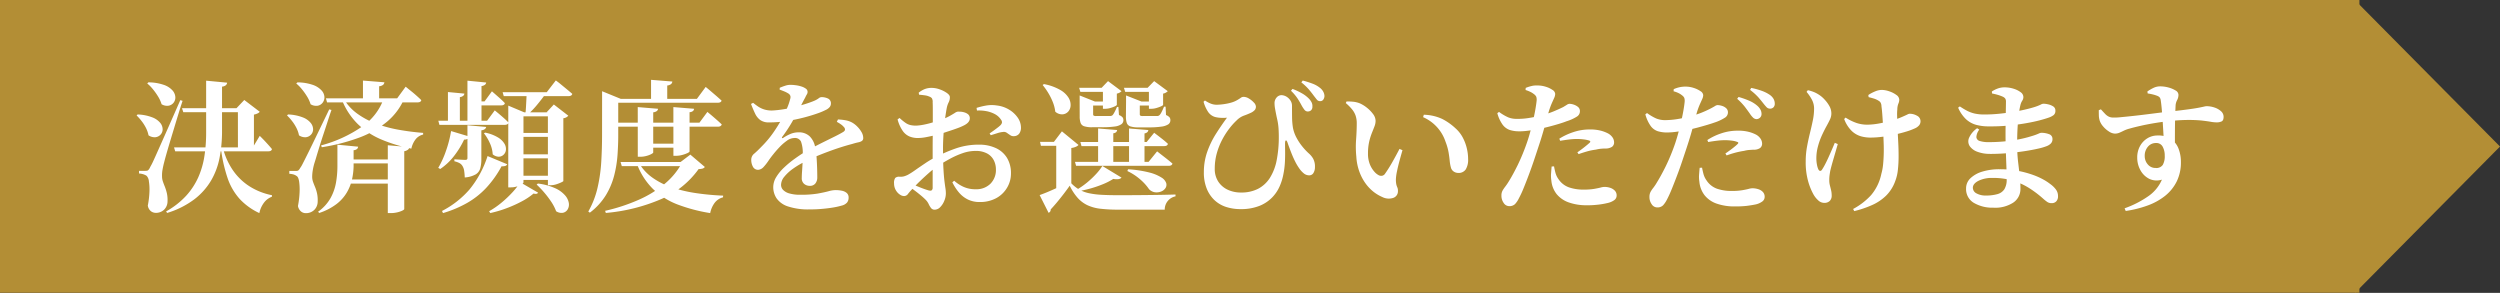 <svg xmlns="http://www.w3.org/2000/svg" width="281.85" height="33.02" viewBox="0 0 281.85 33.02">
  <rect x="0" y="0" width="281.85" height="33.02" fill="#333333" stroke="none"/>
  <g id="グループ_161063" data-name="グループ 161063" transform="translate(-343 -1948)">
    <g id="グループ_161062" data-name="グループ 161062">
      <path id="パス_137122" data-name="パス 137122" d="M16.5,0,33,16.35H0Z" transform="translate(624.85 1948.02) rotate(90)" fill="#b38e35"/>
      <rect id="長方形_18874" data-name="長方形 18874" width="266" height="33" transform="translate(343 1948)" fill="#b38e35"/>
    </g>
    <path id="パス_137121" data-name="パス 137121" d="M1.728-13.3a5.413,5.413,0,0,1,1.752.288,2.3,2.3,0,0,1,.968.624,1.246,1.246,0,0,1,.32.736.952.952,0,0,1-.192.64.913.913,0,0,1-.568.344,1.158,1.158,0,0,1-.792-.168,3.646,3.646,0,0,0-.392-.864,7.42,7.42,0,0,0-.584-.824,4.34,4.34,0,0,0-.64-.648ZM.512-9.68a5.058,5.058,0,0,1,1.68.336,2.128,2.128,0,0,1,.888.632A1.157,1.157,0,0,1,3.336-8a.877.877,0,0,1-.24.6.915.915,0,0,1-.584.288,1.214,1.214,0,0,1-.768-.216,3.218,3.218,0,0,0-.288-.832,4.626,4.626,0,0,0-.5-.784A5.579,5.579,0,0,0,.4-9.568Zm.9,6.352a.607.607,0,0,0,.256-.04.81.81,0,0,0,.224-.3q.08-.16.16-.3t.2-.4q.12-.256.328-.72t.56-1.256l.888-2q.536-1.208,1.3-2.952l.256.08q-.208.624-.456,1.432t-.5,1.648q-.256.84-.488,1.616t-.4,1.368q-.168.592-.232.864-.112.416-.184.832a3.379,3.379,0,0,0-.056.736,1.776,1.776,0,0,0,.1.608q.1.288.224.592a5.41,5.41,0,0,1,.216.7,3.456,3.456,0,0,1,.08.92,1.325,1.325,0,0,1-.384.952,1.314,1.314,0,0,1-.96.36.894.894,0,0,1-.528-.184A1,1,0,0,1,1.664.592,10,10,0,0,0,1.848-.952a5.8,5.8,0,0,0-.064-1.2.99.99,0,0,0-.264-.616,1.573,1.573,0,0,0-.384-.176,2,2,0,0,0-.464-.08v-.3h.736ZM5.52-10.384h7.408v.448H5.664Zm-.9,4.416H13.5l.784-1.3.248.248q.248.248.568.6t.56.64q-.048.256-.416.256H4.752Zm7.2-4.416h-.16l.88-.928,1.744,1.328a.612.612,0,0,1-.24.184,1.656,1.656,0,0,1-.416.136v3.952H11.824ZM10.112-5.968A7.982,7.982,0,0,0,11.24-3.416a6.543,6.543,0,0,0,1.88,1.832A7.35,7.35,0,0,0,15.664-.576L15.648-.4a1.945,1.945,0,0,0-.872.648A2.889,2.889,0,0,0,14.24,1.44,7.1,7.1,0,0,1,12.024-.152a6.776,6.776,0,0,1-1.368-2.36A16.768,16.768,0,0,1,9.9-5.9ZM8.24-13.488l2.368.224a.45.45,0,0,1-.136.28.8.8,0,0,1-.44.168v5.2a15.735,15.735,0,0,1-.28,2.832,8.12,8.12,0,0,1-.944,2.536,7.454,7.454,0,0,1-1.88,2.12A9.837,9.837,0,0,1,3.84,1.424l-.112-.176A9,9,0,0,0,5.984-.512a7.859,7.859,0,0,0,1.376-2.1A9.438,9.438,0,0,0,8.048-5,17.3,17.3,0,0,0,8.24-7.616Zm10.288.192a5.387,5.387,0,0,1,1.76.288,2.377,2.377,0,0,1,.968.624,1.184,1.184,0,0,1,.32.736.986.986,0,0,1-.2.64.909.909,0,0,1-.56.344,1.2,1.2,0,0,1-.8-.168,3.646,3.646,0,0,0-.392-.864,7.42,7.42,0,0,0-.584-.824,4.34,4.34,0,0,0-.64-.648ZM17.472-9.68a5.058,5.058,0,0,1,1.68.336,2.128,2.128,0,0,1,.888.632A1.157,1.157,0,0,1,20.3-8a.877.877,0,0,1-.24.6.915.915,0,0,1-.584.288,1.214,1.214,0,0,1-.768-.216,3.218,3.218,0,0,0-.288-.832,4.626,4.626,0,0,0-.5-.784,5.579,5.579,0,0,0-.56-.624Zm.88,6.368a.607.607,0,0,0,.256-.04.8.8,0,0,0,.224-.28,2.785,2.785,0,0,0,.216-.344q.088-.168.256-.5t.5-1q.328-.664.88-1.808l1.432-2.968.256.064q-.192.544-.416,1.24t-.472,1.44q-.248.744-.456,1.416t-.36,1.184q-.152.512-.232.752a6.419,6.419,0,0,0-.176.784,4.523,4.523,0,0,0-.064.7,1.709,1.709,0,0,0,.1.6q.1.28.232.592a4.393,4.393,0,0,1,.216.7,3.633,3.633,0,0,1,.072.9,1.329,1.329,0,0,1-.392.968,1.342,1.342,0,0,1-.968.36.838.838,0,0,1-.52-.192A1.042,1.042,0,0,1,18.592.64a10.366,10.366,0,0,0,.184-1.568,6.337,6.337,0,0,0-.056-1.208q-.08-.488-.272-.6a1.174,1.174,0,0,0-.376-.184,2.209,2.209,0,0,0-.456-.072v-.32h.736ZM21.744-11.5h8.032l.96-1.312.184.152q.184.152.464.376t.576.488q.3.264.536.5-.048.256-.432.256H21.872Zm4.176-2,2.416.192a.45.45,0,0,1-.136.28.821.821,0,0,1-.456.168v1.68H25.92ZM24.1-4.608H29.12v.448H24.1Zm-.208,2.256h5.264v.464H23.888Zm-.144-9.1A5.545,5.545,0,0,0,25.24-9.8a8.851,8.851,0,0,0,2.112,1.136,14.316,14.316,0,0,0,2.552.7,27.479,27.479,0,0,0,2.8.36v.192a1.512,1.512,0,0,0-.856.544,2.6,2.6,0,0,0-.472,1.04,17.291,17.291,0,0,1-3.408-1.04A8.661,8.661,0,0,1,25.336-8.6a7.928,7.928,0,0,1-1.784-2.712ZM28.72-6.208,31.152-6a.435.435,0,0,1-.144.28.91.91,0,0,1-.432.184V.976q0,.08-.232.192a2.793,2.793,0,0,1-.576.192,3.133,3.133,0,0,1-.712.08H28.72Zm-5.68-.064,2.336.224a.4.4,0,0,1-.128.264.683.683,0,0,1-.384.136v1.856a7.452,7.452,0,0,1-.184,1.456A5.119,5.119,0,0,1,24.1-.88a4.6,4.6,0,0,1-1.16,1.3,6.678,6.678,0,0,1-1.952,1.008l-.128-.144A4.714,4.714,0,0,0,22.272-.264a5.634,5.634,0,0,0,.616-1.776,10.85,10.85,0,0,0,.152-1.768ZM28.272-11.5h2.32a7.035,7.035,0,0,1-2,2.672A10.827,10.827,0,0,1,25.416-7.04,21.766,21.766,0,0,1,21.28-5.984l-.08-.208A14.757,14.757,0,0,0,25.8-8.3,6.436,6.436,0,0,0,28.272-11.5Zm6.144,2.528h5.5l.864-1.168.272.224q.272.224.64.544t.64.608q-.064.256-.432.256h-7.36ZM39.7-7.632a4.492,4.492,0,0,1,1.456.552,2.079,2.079,0,0,1,.728.72,1.141,1.141,0,0,1,.152.7.863.863,0,0,1-.28.536.789.789,0,0,1-.544.208,1.108,1.108,0,0,1-.664-.272,3.483,3.483,0,0,0-.328-1.272,4.977,4.977,0,0,0-.664-1.1ZM35.5-12.208l1.856.176a.389.389,0,0,1-.128.248.765.765,0,0,1-.384.152v2.864H35.5Zm.352,4.4,2.08.624a.463.463,0,0,1-.192.24.75.75,0,0,1-.416.1,9.816,9.816,0,0,1-1.192,1.92,6.659,6.659,0,0,1-1.5,1.392l-.224-.128a10.3,10.3,0,0,0,.856-1.872A13.152,13.152,0,0,0,35.856-7.808Zm4.112,2.816,2.224.928a.374.374,0,0,1-.208.184,1.091,1.091,0,0,1-.432.04,11.778,11.778,0,0,1-1.728,2.432A9.194,9.194,0,0,1,37.656.3,12.906,12.906,0,0,1,34.944,1.44l-.112-.24a10.376,10.376,0,0,0,3.1-2.424A11.5,11.5,0,0,0,39.968-4.992Zm-1.616-6.16h1.28l.832-1.136.248.216q.248.216.6.528t.608.584a.245.245,0,0,1-.128.192.54.54,0,0,1-.272.064H38.352ZM37.7-13.488l2.112.208a.376.376,0,0,1-.136.248.821.821,0,0,1-.392.152v4.128H37.7Zm3.968,1.3H46.64l1.024-1.328.192.144q.192.144.48.384l.608.5q.32.264.576.488-.064.256-.448.256h-7.28ZM43.184-7.6H47.6v.448H43.184Zm0,2.416H47.6v.448H43.184Zm0,2.416H47.6V-2.3H43.184Zm1.2-9.424H46.64q-.432.624-1.016,1.336a9.6,9.6,0,0,1-1.08,1.144h-.32q.048-.32.072-.752t.048-.9Q44.368-11.84,44.384-12.192Zm1.264,10.3a6.806,6.806,0,0,1,1.96.536,3.211,3.211,0,0,1,1.1.8A1.744,1.744,0,0,1,49.128.3a1.075,1.075,0,0,1-.128.72.809.809,0,0,1-.528.384,1.056,1.056,0,0,1-.776-.176A5.129,5.129,0,0,0,47.144.16,11.036,11.036,0,0,0,45.5-1.776Zm1.12-8.032h-.144l.816-.88,1.632,1.264a.843.843,0,0,1-.2.168.893.893,0,0,1-.36.12v7.072q0,.048-.24.16A4.575,4.575,0,0,1,47.7-1.8a2.165,2.165,0,0,1-.64.1h-.288Zm-4.464,0v-.752L44.1-9.92h3.536v.448H44.016v7.44q0,.1-.208.232a2.2,2.2,0,0,1-.536.24,2.289,2.289,0,0,1-.7.1H42.3Zm1.344,7.888L45.664-.864q-.112.208-.512.1A7.244,7.244,0,0,1,43.824.12,13.937,13.937,0,0,1,42.088.9a12.911,12.911,0,0,1-1.816.536l-.128-.208A9.257,9.257,0,0,0,41.512.288,12.389,12.389,0,0,0,42.752-.88,7.729,7.729,0,0,0,43.648-2.032ZM37.7-8.464l2.112.192q-.064.32-.544.384v3.232a3.926,3.926,0,0,1-.12,1.04,1.178,1.178,0,0,1-.512.688,2.95,2.95,0,0,1-1.24.352,6.767,6.767,0,0,0-.064-.736,1.4,1.4,0,0,0-.176-.528.879.879,0,0,0-.32-.336,2.153,2.153,0,0,0-.608-.224v-.224l.264.016.552.032q.288.016.4.016a.313.313,0,0,0,.2-.048.224.224,0,0,0,.056-.176ZM56.976-4.32a5.284,5.284,0,0,0,1.552,1.744,8.327,8.327,0,0,0,2.24,1.128,15.838,15.838,0,0,0,2.728.64,28.822,28.822,0,0,0,3.032.28l-.016.192a1.707,1.707,0,0,0-.944.624,2.841,2.841,0,0,0-.5,1.152A18.707,18.707,0,0,1,61.416.48a8.2,8.2,0,0,1-2.792-1.752,7.8,7.8,0,0,1-1.84-2.9Zm4.96,0h-.208l1.1-.832L64.464-3.76a.488.488,0,0,1-.24.176,1.91,1.91,0,0,1-.464.064A10.062,10.062,0,0,1,59.576-.152,20.1,20.1,0,0,1,53.3,1.424l-.08-.24a20.445,20.445,0,0,0,3.76-1.232,12.337,12.337,0,0,0,2.992-1.84A8.012,8.012,0,0,0,61.936-4.32Zm-6.976,0H63.3v.464H55.1ZM56.9-10.512l2.288.192a.389.389,0,0,1-.128.248.816.816,0,0,1-.416.152v4.528q0,.064-.224.184a2.579,2.579,0,0,1-.56.208,2.584,2.584,0,0,1-.656.088h-.3Zm4.016,0,2.336.192a.4.4,0,0,1-.12.248.666.666,0,0,1-.392.136V-5.52q0,.08-.232.192a3.515,3.515,0,0,1-.576.208,2.636,2.636,0,0,1-.712.1h-.3ZM57.36-6.384h4.928v.448H57.36Zm-3.3-2.368h9.792l.9-1.216.28.232q.28.232.656.56t.68.616Q66.3-8.3,65.92-8.3H54.192ZM58.4-13.584l2.4.192a.45.45,0,0,1-.136.28.8.8,0,0,1-.44.168v1.776H58.4ZM53.648-11.44h9.92l.992-1.344.184.152q.184.152.464.392t.584.5q.3.264.56.5-.064.24-.448.24H53.648Zm-.768,0V-12.3l2.112.864H54.7v4.112q0,1.04-.08,2.2a12.979,12.979,0,0,1-.376,2.32A8.212,8.212,0,0,1,53.3-.568,7.262,7.262,0,0,1,51.5,1.392l-.176-.128a9.868,9.868,0,0,0,1.048-2.7,17.778,17.778,0,0,0,.416-2.936q.088-1.5.088-2.944ZM76.288,1.024A7.251,7.251,0,0,1,73.832.688a2.5,2.5,0,0,1-1.28-.912,2.265,2.265,0,0,1-.376-1.264A2.158,2.158,0,0,1,72.5-2.6a5.153,5.153,0,0,1,.88-1.08,11.246,11.246,0,0,1,1.208-1q.656-.472,1.312-.872.448-.256,1.008-.544t1.144-.576q.584-.288,1.1-.544t.864-.464q.224-.128.248-.272a.4.4,0,0,0-.136-.32,1.613,1.613,0,0,0-.336-.3,3.351,3.351,0,0,0-.448-.272l.128-.272a5.949,5.949,0,0,1,.96.112,2.41,2.41,0,0,1,.64.24,2.64,2.64,0,0,1,.576.448,2.954,2.954,0,0,1,.48.624,1.319,1.319,0,0,1,.192.656.387.387,0,0,1-.152.344,1.175,1.175,0,0,1-.424.16q-.272.056-.688.184-.56.144-1.264.368t-1.44.5q-.736.272-1.416.56t-1.192.56A9.643,9.643,0,0,0,74.4-3.56a4.9,4.9,0,0,0-.976.9,1.476,1.476,0,0,0-.368.912.823.823,0,0,0,.224.568,1.567,1.567,0,0,0,.7.4,4.216,4.216,0,0,0,1.256.152A11.355,11.355,0,0,0,77.184-.76q.752-.136,1.224-.264a3.094,3.094,0,0,1,.776-.128,3.515,3.515,0,0,1,.736.072,1.176,1.176,0,0,1,.544.256.658.658,0,0,1,.208.52A.873.873,0,0,1,80.5.248a1.158,1.158,0,0,1-.6.344,8.4,8.4,0,0,1-.96.216q-.592.1-1.288.16T76.288,1.024Zm0-2.656a.976.976,0,0,1-.624-.216.816.816,0,0,1-.272-.68q0-.3.032-.736t.056-.944q.024-.512.024-1.04a3.765,3.765,0,0,0-.2-1.376.749.749,0,0,0-.76-.4,1.467,1.467,0,0,0-.84.312,5.65,5.65,0,0,0-.84.736q-.4.424-.688.792-.288.352-.56.752a5.5,5.5,0,0,1-.536.68.923.923,0,0,1-.584.312.646.646,0,0,1-.592-.312,1.593,1.593,0,0,1-.208-.792.876.876,0,0,1,.336-.72q.352-.3.816-.784a11.507,11.507,0,0,0,1.3-1.536,16.785,16.785,0,0,0,.976-1.56,12.749,12.749,0,0,0,.656-1.36,6.089,6.089,0,0,0,.3-.9.658.658,0,0,0,.032-.344.521.521,0,0,0-.24-.3,3,3,0,0,0-.416-.216q-.24-.1-.56-.216l.016-.208a5.928,5.928,0,0,1,.616-.232,1.89,1.89,0,0,1,.552-.1,5.08,5.08,0,0,1,.592.04,3.677,3.677,0,0,1,.648.136,1.747,1.747,0,0,1,.52.248.44.44,0,0,1,.208.36.532.532,0,0,1-.08.288,3.611,3.611,0,0,0-.192.368q-.16.288-.352.664t-.368.712q-.208.352-.624,1.136a16.509,16.509,0,0,1-1.248,1.92q-.048.08-.016.12T73.3-7.04a4.73,4.73,0,0,1,.848-.456,2.328,2.328,0,0,1,.88-.168A1.736,1.736,0,0,1,76.3-7.2a2.314,2.314,0,0,1,.616,1.3,8.479,8.479,0,0,1,.152,1.16q.04.616.056,1.184t.016.968a1.072,1.072,0,0,1-.216.688A.759.759,0,0,1,76.288-1.632ZM71.7-8.784a1.632,1.632,0,0,1-.984-.264,1.91,1.91,0,0,1-.584-.728q-.224-.464-.464-1.088l.24-.128q.272.224.568.424a2.713,2.713,0,0,0,.7.328,2.832,2.832,0,0,0,.944.112,11.964,11.964,0,0,0,1.208-.136q.648-.1,1.288-.264t1.192-.336q.552-.176.9-.32a2.611,2.611,0,0,0,.584-.312.512.512,0,0,1,.312-.136,1.662,1.662,0,0,1,.752.16.587.587,0,0,1,.32.576.617.617,0,0,1-.128.368,1.221,1.221,0,0,1-.448.336,6.873,6.873,0,0,1-.936.392q-.648.232-1.528.464a19.257,19.257,0,0,1-1.888.392A13.044,13.044,0,0,1,71.7-8.784ZM95.44.192a2.964,2.964,0,0,1-1.312-.28A3.107,3.107,0,0,1,93.12-.872a5.428,5.428,0,0,1-.752-1.16l.208-.176a4.1,4.1,0,0,0,1.016.672,3.241,3.241,0,0,0,1.416.288,2.244,2.244,0,0,0,1.648-.616,2.18,2.18,0,0,0,.624-1.624A2.272,2.272,0,0,0,97.048-4.5a1.817,1.817,0,0,0-.736-.768,2.661,2.661,0,0,0-1.352-.3,4.379,4.379,0,0,0-1.416.248,9.3,9.3,0,0,0-1.448.64q-.72.392-1.392.824a10.024,10.024,0,0,0-.952.744q-.5.44-.968.888t-.8.816a6.885,6.885,0,0,0-.6.664.559.559,0,0,1-.44.264.789.789,0,0,1-.384-.1,1.478,1.478,0,0,1-.336-.256,1.576,1.576,0,0,1-.328-.512,1.555,1.555,0,0,1-.1-.56.982.982,0,0,1,.128-.608.629.629,0,0,1,.48-.144,1.584,1.584,0,0,0,.5-.04,2.523,2.523,0,0,0,.464-.184,8.128,8.128,0,0,0,.784-.5q.512-.36,1.144-.784A10.565,10.565,0,0,1,90.544-4.9a17.141,17.141,0,0,1,2.288-.976,7.805,7.805,0,0,1,2.544-.4,4.427,4.427,0,0,1,1.872.376,2.889,2.889,0,0,1,1.272,1.1,3.3,3.3,0,0,1,.456,1.784,3.091,3.091,0,0,1-.424,1.568A3.167,3.167,0,0,1,97.336-.256,3.792,3.792,0,0,1,95.44.192Zm-5.056.864a.5.5,0,0,1-.416-.184A2.207,2.207,0,0,1,89.7.424a1.8,1.8,0,0,0-.376-.52,7.458,7.458,0,0,0-.56-.5q-.3-.248-.608-.48T87.584-1.5l.24-.32q.336.128.68.272t.656.256q.312.112.536.176.256.064.352-.024a.387.387,0,0,0,.1-.3V-5.952q0-.528.008-1.256t.008-1.5v-1.4q0-.632-.016-.936a.822.822,0,0,0-.088-.464.678.678,0,0,0-.3-.192,1.763,1.763,0,0,0-.5-.136q-.288-.04-.64-.072l-.048-.224a2.615,2.615,0,0,1,.68-.408,2.143,2.143,0,0,1,.792-.136,2.694,2.694,0,0,1,.9.168,3.27,3.27,0,0,1,.808.408q.336.24.336.464a1.243,1.243,0,0,1-.136.592,2.425,2.425,0,0,0-.216.64q-.064.336-.144.872t-.144,1.184q-.064.648-.1,1.32t-.032,1.248q0,1.376.048,2.232t.112,1.368q.064.512.112.816a3.794,3.794,0,0,1,.048.592,2.143,2.143,0,0,1-.176.824A2.1,2.1,0,0,1,91,.768.883.883,0,0,1,90.384,1.056Zm-1.92-8.08a2.494,2.494,0,0,1-.912-.168,1.786,1.786,0,0,1-.776-.632,4.1,4.1,0,0,1-.584-1.3l.224-.16a6.3,6.3,0,0,0,.664.544,1.64,1.64,0,0,0,.56.256,2.928,2.928,0,0,0,.648.064,5.83,5.83,0,0,0,.872-.112,9.842,9.842,0,0,0,.984-.248q.5-.152.9-.28a6.762,6.762,0,0,0,1.008-.44q.384-.216.608-.36A.733.733,0,0,1,92.992-10q.08,0,.288.008a1.808,1.808,0,0,1,.448.08,1.187,1.187,0,0,1,.416.216.569.569,0,0,1,.192.432q.016.464-.624.8a6.283,6.283,0,0,1-.736.32q-.432.16-.9.312t-.9.3q-.224.064-.72.184t-1.032.224A5.063,5.063,0,0,1,88.464-7.024ZM99.28-7.232a.6.6,0,0,1-.384-.112q-.192-.128-.384-.264a.56.56,0,0,0-.416-.1,2.958,2.958,0,0,0-.7.152q-.424.136-.7.216l-.128-.208q.16-.1.4-.272t.472-.352a3.482,3.482,0,0,0,.328-.272.653.653,0,0,0,.192-.3.445.445,0,0,0-.1-.336,1.859,1.859,0,0,0-.7-.64,3.3,3.3,0,0,0-.984-.336,4.28,4.28,0,0,0-1.032-.064l-.048-.3a8.209,8.209,0,0,1,1.08-.264,3.668,3.668,0,0,1,1.208-.008,3.389,3.389,0,0,1,1.4.48,3.126,3.126,0,0,1,.968.912,1.985,1.985,0,0,1,.352,1.12,1.112,1.112,0,0,1-.2.664A.761.761,0,0,1,99.28-7.232Zm6.5,5.312a4.009,4.009,0,0,0,.9.712,3.869,3.869,0,0,0,1.064.4,8.827,8.827,0,0,0,1.416.184q.816.048,1.936.048.944,0,2.048-.008t2.232-.024q1.128-.016,2.152-.048v.208a1.514,1.514,0,0,0-1.216,1.5H111.12a17.258,17.258,0,0,1-2.032-.1,4.806,4.806,0,0,1-1.488-.4,3.522,3.522,0,0,1-1.1-.824,5.905,5.905,0,0,1-.9-1.376q-.3.432-.688.936t-.768.96q-.384.456-.688.776a.416.416,0,0,1-.064.248.413.413,0,0,1-.176.136l-1.008-2q.464-.16,1.08-.424t1.272-.576q.656-.312,1.216-.584Zm0-3.984v3.952l-1.7.928v-5.12h-1.728l-.1-.448h1.568l.9-1.184,1.872,1.536a.85.85,0,0,1-.272.192A1.8,1.8,0,0,1,105.776-5.9Zm-3.088-7.2a5.813,5.813,0,0,1,1.832.656,2.624,2.624,0,0,1,.944.88,1.553,1.553,0,0,1,.232.888,1.09,1.09,0,0,1-.28.688.951.951,0,0,1-.64.3,1.143,1.143,0,0,1-.808-.3,4.3,4.3,0,0,0-.28-1.088,6.761,6.761,0,0,0-.52-1.04,7.475,7.475,0,0,0-.624-.88Zm3.968.416h3.584v.464H106.8Zm6.192,1.552H115.3v.448h-2.448ZM106.8-6.576h7.472l.848-1.04.264.2q.264.2.632.488t.656.56q-.064.256-.416.256h-9.328Zm-.608,2.24h8.3l.96-1.184.288.224.7.544q.408.32.744.608-.064.256-.432.256H106.32ZM108.8-8.1l2.144.176a.389.389,0,0,1-.112.24.559.559,0,0,1-.32.128V-4H108.8Zm3.488,0,2.176.176a.389.389,0,0,1-.112.24.64.64,0,0,1-.32.144V-4h-1.744ZM109.28-3.872l2.16,1.312a.553.553,0,0,1-.328.168,1.829,1.829,0,0,1-.6-.024,6.927,6.927,0,0,1-1.112.576,12.618,12.618,0,0,1-1.4.488,13.131,13.131,0,0,1-1.552.344l-.08-.176a8.356,8.356,0,0,0,1.16-.8,9.987,9.987,0,0,0,1.032-.968A6.2,6.2,0,0,0,109.28-3.872Zm2.672-7.264v-.688l1.744.688H113.5v1.424a.2.2,0,0,0,.056.16.5.5,0,0,0,.28.048h1.6a.379.379,0,0,0,.3-.112,1.462,1.462,0,0,0,.224-.344q.128-.248.272-.6h.176l.048.944a1.073,1.073,0,0,1,.392.256.491.491,0,0,1,.1.32.549.549,0,0,1-.232.472,1.863,1.863,0,0,1-.76.256,9.342,9.342,0,0,1-1.456.088h-1.12a2.931,2.931,0,0,1-.944-.112.624.624,0,0,1-.4-.384,2.277,2.277,0,0,1-.1-.736Zm-.24-1.552h3.728v.464h-3.584Zm2.816,0h-.144l.736-.752,1.536,1.136a1.267,1.267,0,0,1-.2.152.856.856,0,0,1-.328.12v1.264q0,.064-.224.168a3.715,3.715,0,0,1-.528.192,2.073,2.073,0,0,1-.576.088h-.272Zm-6.752,1.552h2.448v.448h-2.448Zm-1.056,0v-.688l1.728.688h-.208v1.424a.2.2,0,0,0,.056.16.547.547,0,0,0,.3.048h1.552a.411.411,0,0,0,.3-.112,2.159,2.159,0,0,0,.208-.336q.128-.24.272-.576h.16l.064.912a.987.987,0,0,1,.4.256.518.518,0,0,1,.1.32.555.555,0,0,1-.232.464,1.7,1.7,0,0,1-.752.256,9.938,9.938,0,0,1-1.432.08h-1.1a2.8,2.8,0,0,1-.912-.112.624.624,0,0,1-.4-.384,2.215,2.215,0,0,1-.1-.72Zm2.624-1.552H109.2l.72-.752,1.52,1.136a.976.976,0,0,1-.528.272v1.264q0,.064-.216.168a3.367,3.367,0,0,1-.52.192,2.026,2.026,0,0,1-.56.088h-.272ZM112.176-3.5a12.758,12.758,0,0,1,2.416.368,4.652,4.652,0,0,1,1.36.568,1.2,1.2,0,0,1,.528.624.683.683,0,0,1-.088.568,1.011,1.011,0,0,1-.5.384,1.366,1.366,0,0,1-.688.08,1.148,1.148,0,0,1-.664-.352,5.544,5.544,0,0,0-.9-1.016A6.3,6.3,0,0,0,112.1-3.3Zm20.256-6.512a.488.488,0,0,1-.36-.184,3.794,3.794,0,0,1-.312-.472q-.192-.368-.456-.784a5.074,5.074,0,0,0-.76-.9l.176-.208a7.316,7.316,0,0,1,1.064.5,3.409,3.409,0,0,1,.776.592,1.666,1.666,0,0,1,.328.464.925.925,0,0,1,.072.432.541.541,0,0,1-.152.424A.543.543,0,0,1,132.432-10.016ZM124.848.992A5.264,5.264,0,0,1,123.272.76,3.484,3.484,0,0,1,121.96.016a3.65,3.65,0,0,1-.9-1.3,4.78,4.78,0,0,1-.336-1.888,6.864,6.864,0,0,1,.376-2.288,9.925,9.925,0,0,1,.984-2.032q.608-.96,1.248-1.824a4.222,4.222,0,0,1-.664.016,3.084,3.084,0,0,1-.7-.1,1.438,1.438,0,0,1-.76-.56,4.03,4.03,0,0,1-.52-1.152l.16-.144a3.474,3.474,0,0,0,.632.344,1.759,1.759,0,0,0,.68.136,6.051,6.051,0,0,0,.744-.056,6.16,6.16,0,0,0,.872-.176,2.843,2.843,0,0,0,.72-.3,4.63,4.63,0,0,0,.4-.256.518.518,0,0,1,.32-.1,1.167,1.167,0,0,1,.592.192,2.416,2.416,0,0,1,.552.448.725.725,0,0,1,.232.448.616.616,0,0,1-.112.376,1.338,1.338,0,0,1-.448.328,8.445,8.445,0,0,1-.784.32,2.246,2.246,0,0,0-.832.544,7.424,7.424,0,0,0-.832.928,8.737,8.737,0,0,0-.8,1.256,7.714,7.714,0,0,0-.6,1.52,6.377,6.377,0,0,0-.232,1.736,2.58,2.58,0,0,0,.4,1.464,2.563,2.563,0,0,0,1.064.912,3.476,3.476,0,0,0,1.5.312,4.1,4.1,0,0,0,1.928-.424,3.5,3.5,0,0,0,1.328-1.232,5.772,5.772,0,0,0,.76-1.984,13.482,13.482,0,0,0,.24-2.68q0-.464-.032-.944a6.69,6.69,0,0,0-.16-1.04q-.048-.208-.112-.528t-.12-.64a3.374,3.374,0,0,1-.056-.576.943.943,0,0,1,.24-.672.729.729,0,0,1,.544-.256,1.179,1.179,0,0,1,.584.184,1.392,1.392,0,0,1,.432.432,1.039,1.039,0,0,1,.168.568q0,.688.008,1.3a8.156,8.156,0,0,0,.1,1.2,3.957,3.957,0,0,0,.392,1.1,6.15,6.15,0,0,0,.648.984,6.928,6.928,0,0,0,.72.776,2.352,2.352,0,0,1,.512.608,1.849,1.849,0,0,1,.208.944,1.257,1.257,0,0,1-.168.672.54.54,0,0,1-.488.272.956.956,0,0,1-.624-.24,2.674,2.674,0,0,1-.512-.576,5.585,5.585,0,0,1-.432-.728q-.224-.44-.432-.968t-.4-1.072q-.112-.368-.216-.352t-.1.416q0,.3.008.84t-.024,1.2A9.362,9.362,0,0,1,129.68-2.9a6.032,6.032,0,0,1-.408,1.312,4.275,4.275,0,0,1-.856,1.272,4.139,4.139,0,0,1-1.432.944A5.605,5.605,0,0,1,124.848.992Zm8.944-12.176a.425.425,0,0,1-.336-.176q-.144-.176-.352-.448-.208-.288-.528-.672a5.913,5.913,0,0,0-.864-.816l.16-.208a10.979,10.979,0,0,1,1.128.36,3.025,3.025,0,0,1,.824.472,1.341,1.341,0,0,1,.384.472,1.091,1.091,0,0,1,.112.44.761.761,0,0,1-.144.424A.417.417,0,0,1,133.792-11.184ZM140.848-.368a4.42,4.42,0,0,1-.984-.584,4.731,4.731,0,0,1-.9-.936,5.422,5.422,0,0,1-.7-1.32,5.959,5.959,0,0,1-.352-1.72,11.224,11.224,0,0,1-.024-1.944q.072-1,.072-1.816a2.65,2.65,0,0,0-.128-.856,2.33,2.33,0,0,0-.408-.72,5.349,5.349,0,0,0-.7-.7l.08-.176a5.115,5.115,0,0,1,.736.024,2.7,2.7,0,0,1,.768.184,3.643,3.643,0,0,1,.808.5,3.757,3.757,0,0,1,.688.712,1.3,1.3,0,0,1,.28.768,1.762,1.762,0,0,1-.128.624q-.128.336-.3.76a6.8,6.8,0,0,0-.3.984,5.941,5.941,0,0,0-.128,1.312,3.161,3.161,0,0,0,.208,1.208,2.84,2.84,0,0,0,.5.824,1.685,1.685,0,0,0,.544.432.679.679,0,0,0,.336.04.519.519,0,0,0,.3-.184,15.218,15.218,0,0,0,.824-1.3q.424-.744.84-1.544l.336.144q-.176.608-.344,1.232T142.5-3.288a5.76,5.76,0,0,0-.12.792,2.707,2.707,0,0,0,.04.7,2.056,2.056,0,0,0,.12.352.949.949,0,0,1,.064.392.781.781,0,0,1-.5.768A1.6,1.6,0,0,1,140.848-.368Zm8.544-2.72a.926.926,0,0,1-.48-.144.772.772,0,0,1-.336-.464,4.219,4.219,0,0,1-.136-.76q-.04-.424-.128-.952a6.377,6.377,0,0,0-.344-1.2,4.572,4.572,0,0,0-.928-1.608,4.62,4.62,0,0,0-1.6-1.16l.08-.272a5.187,5.187,0,0,1,2.072.472A6.538,6.538,0,0,1,149.1-8.112,3.7,3.7,0,0,1,149.9-7.1a5.1,5.1,0,0,1,.464,1.216,5.291,5.291,0,0,1,.152,1.24,2.092,2.092,0,0,1-.264,1.152A.95.95,0,0,1,149.392-3.088ZM155.136.656A.741.741,0,0,1,154.528.3a1.376,1.376,0,0,1-.256-.832,1.128,1.128,0,0,1,.12-.552,3.723,3.723,0,0,1,.312-.464,6.76,6.76,0,0,0,.416-.616q.448-.72.992-1.824a23.255,23.255,0,0,0,1.072-2.624q.176-.512.352-1.168t.328-1.32q.152-.664.248-1.232t.128-.9a1.1,1.1,0,0,0-.04-.44.8.8,0,0,0-.264-.3,2.045,2.045,0,0,0-.408-.256,4.028,4.028,0,0,0-.536-.208l.016-.24a4.816,4.816,0,0,1,.648-.208,2.322,2.322,0,0,1,.664-.064,3.143,3.143,0,0,1,.952.144,2.723,2.723,0,0,1,.76.36.581.581,0,0,1,.3.44,1.1,1.1,0,0,1-.1.432q-.1.224-.256.568a8.245,8.245,0,0,0-.352.952q-.1.32-.272.976t-.408,1.456q-.232.8-.488,1.552-.224.688-.5,1.512T157.368-2.9q-.312.832-.6,1.536a10.92,10.92,0,0,1-.528,1.136,2.621,2.621,0,0,1-.432.648A.894.894,0,0,1,155.136.656Zm8.8-.1a5.923,5.923,0,0,1-2.1-.328,3.063,3.063,0,0,1-1.352-.944,2.87,2.87,0,0,1-.584-1.512,3.418,3.418,0,0,1-.032-.816q.032-.432.064-.768l.272-.016q.048.3.152.7a2.215,2.215,0,0,0,.344.736,2.4,2.4,0,0,0,1.176.928,4.941,4.941,0,0,0,1.672.256,7.064,7.064,0,0,0,1.168-.08q.464-.08.736-.152a1.794,1.794,0,0,1,.432-.072,2.06,2.06,0,0,1,.64.1,1.257,1.257,0,0,1,.528.32.763.763,0,0,1,.208.552.633.633,0,0,1-.28.528,2.052,2.052,0,0,1-.76.32,8.429,8.429,0,0,1-.936.168A10.7,10.7,0,0,1,163.936.56Zm-7.664-8.336a3.368,3.368,0,0,1-1.064-.152,1.7,1.7,0,0,1-.8-.592,3.98,3.98,0,0,1-.6-1.3L154-9.968a5.337,5.337,0,0,0,1.04.616,2.458,2.458,0,0,0,.928.168,7.814,7.814,0,0,0,1.408-.1q.7-.112,1.2-.24a10.649,10.649,0,0,0,1.544-.488q.632-.264,1.112-.5.24-.144.416-.256a.583.583,0,0,1,.288-.112,1.586,1.586,0,0,1,.48.088,1.492,1.492,0,0,1,.488.264.6.6,0,0,1,.216.5.7.7,0,0,1-.32.576,4.835,4.835,0,0,1-1.2.544q-.272.112-.792.272t-1.136.32q-.616.16-1.208.288-.464.08-1.1.168A8.1,8.1,0,0,1,156.272-7.776Zm6.56,2.368q.24-.16.536-.384t.544-.432q.248-.208.328-.288.128-.144-.08-.224a3.345,3.345,0,0,0-.632-.128,6.133,6.133,0,0,0-.744-.048,7.527,7.527,0,0,0-.864.056q-.48.056-1.024.152l-.1-.24a7.053,7.053,0,0,1,1.544-.728,5.722,5.722,0,0,1,1.88-.312,4.711,4.711,0,0,1,1.312.152,3.928,3.928,0,0,1,.768.3,1.481,1.481,0,0,1,.52.48,1,1,0,0,1,.152.512.6.6,0,0,1-.232.512,1.346,1.346,0,0,1-.76.192q-.224,0-.48.024a3.907,3.907,0,0,0-.576.1,6.734,6.734,0,0,0-1.016.208q-.5.144-.936.3Zm20.16-3.744a.59.59,0,0,1-.36-.176,2.668,2.668,0,0,1-.36-.448q-.224-.32-.544-.744a6.521,6.521,0,0,0-.88-.92l.16-.208a9.448,9.448,0,0,1,1.216.432,3.337,3.337,0,0,1,.912.576,1.565,1.565,0,0,1,.36.464,1.056,1.056,0,0,1,.1.448.555.555,0,0,1-.168.408A.6.6,0,0,1,182.992-9.152ZM171.824.8a.741.741,0,0,1-.608-.352,1.376,1.376,0,0,1-.256-.832,1.176,1.176,0,0,1,.12-.56,3.075,3.075,0,0,1,.312-.464,5.245,5.245,0,0,0,.416-.624q.448-.72.992-1.816a22.677,22.677,0,0,0,1.072-2.616q.176-.528.352-1.176t.328-1.32q.152-.672.248-1.232t.128-.912a1.1,1.1,0,0,0-.04-.44.8.8,0,0,0-.264-.3,2.044,2.044,0,0,0-.408-.256,2.978,2.978,0,0,0-.536-.192l.016-.24a3.3,3.3,0,0,1,.648-.216,3.088,3.088,0,0,1,.664-.072,2.991,2.991,0,0,1,.952.152,2.882,2.882,0,0,1,.76.368.581.581,0,0,1,.3.44,1.062,1.062,0,0,1-.1.416q-.1.224-.256.568a8.242,8.242,0,0,0-.352.952q-.1.336-.272.992T175.64-7.48q-.232.792-.488,1.56-.224.672-.5,1.5t-.592,1.656q-.312.824-.6,1.528a12.624,12.624,0,0,1-.528,1.152,2.9,2.9,0,0,1-.432.64A.876.876,0,0,1,171.824.8Zm8.8-.112a6.058,6.058,0,0,1-2.1-.32,2.98,2.98,0,0,1-1.352-.944,2.915,2.915,0,0,1-.584-1.52,3.418,3.418,0,0,1-.032-.816q.032-.432.064-.752l.272-.016q.048.288.152.688a2.214,2.214,0,0,0,.344.736,2.37,2.37,0,0,0,1.176.944,4.941,4.941,0,0,0,1.672.256,7.064,7.064,0,0,0,1.168-.08q.464-.08.736-.152a1.794,1.794,0,0,1,.432-.072,2.217,2.217,0,0,1,.64.1,1.192,1.192,0,0,1,.528.312.784.784,0,0,1,.208.568.64.64,0,0,1-.28.52,1.968,1.968,0,0,1-.76.328q-.384.08-.936.152A10.7,10.7,0,0,1,180.624.688ZM172.96-7.648a3.542,3.542,0,0,1-1.064-.144,1.628,1.628,0,0,1-.8-.592,4.087,4.087,0,0,1-.6-1.312l.192-.144a5.337,5.337,0,0,0,1.04.616,2.685,2.685,0,0,0,.928.184,8.948,8.948,0,0,0,1.408-.112q.7-.112,1.2-.24a11.44,11.44,0,0,0,1.544-.48,11.76,11.76,0,0,0,1.112-.512q.24-.128.424-.24a.621.621,0,0,1,.28-.112,1.812,1.812,0,0,1,.488.08,1.24,1.24,0,0,1,.488.264.62.62,0,0,1,.208.488.7.7,0,0,1-.32.576,5.136,5.136,0,0,1-1.2.56q-.272.1-.792.256t-1.136.32q-.616.16-1.208.288-.464.08-1.1.168A8.1,8.1,0,0,1,172.96-7.648Zm6.56,2.368q.24-.16.536-.376t.544-.424a2.969,2.969,0,0,0,.328-.3q.128-.144-.08-.208a2.589,2.589,0,0,0-.632-.144,6.133,6.133,0,0,0-.744-.048,7.527,7.527,0,0,0-.864.056q-.48.056-1.024.152l-.1-.224a6.6,6.6,0,0,1,1.544-.744,5.722,5.722,0,0,1,1.88-.312,4.711,4.711,0,0,1,1.312.152,3.928,3.928,0,0,1,.768.3,1.447,1.447,0,0,1,.52.488,1.037,1.037,0,0,1,.152.52.608.608,0,0,1-.232.5,1.233,1.233,0,0,1-.76.184l-.472.032a3.237,3.237,0,0,0-.568.1,9.313,9.313,0,0,0-1.032.216q-.5.136-.936.3Zm5.024-5.056a.526.526,0,0,1-.392-.176q-.168-.176-.392-.464t-.528-.64a6.47,6.47,0,0,0-.928-.832l.128-.224a8.062,8.062,0,0,1,1.232.344,3.82,3.82,0,0,1,.864.44,1.412,1.412,0,0,1,.432.472,1.119,1.119,0,0,1,.128.52.569.569,0,0,1-.144.408A.524.524,0,0,1,184.544-10.336ZM193.92.976a7.508,7.508,0,0,0,2.032-1.568A5.365,5.365,0,0,0,197.1-2.976a5.885,5.885,0,0,0,.2-1.072q.056-.576.072-1.184t-.008-1.216q-.024-.608-.04-1.2-.016-.5-.048-1.048t-.072-1.064q-.04-.512-.088-.848a.855.855,0,0,0-.1-.408.645.645,0,0,0-.232-.216,2.08,2.08,0,0,0-.5-.232q-.28-.088-.616-.168l-.032-.24a4.051,4.051,0,0,1,.768-.408,2,2,0,0,1,.736-.168,2.693,2.693,0,0,1,.856.16,2.815,2.815,0,0,1,.8.408.687.687,0,0,1,.328.536,1.077,1.077,0,0,1-.1.44,1.8,1.8,0,0,0-.12.648,5.558,5.558,0,0,0-.024.7q.008.416.024.84t.032.76q.032.656.072,1.432t.04,1.568a13.7,13.7,0,0,1-.08,1.512,4.9,4.9,0,0,1-.3,1.28,4.378,4.378,0,0,1-1.032,1.64A5.4,5.4,0,0,1,196.056.536a11.657,11.657,0,0,1-2.008.68ZM190.656.288a.981.981,0,0,1-.64-.256,2.662,2.662,0,0,1-.56-.688,6.886,6.886,0,0,1-.6-1.472,7.89,7.89,0,0,1-.28-2.256,9.153,9.153,0,0,1,.144-1.64q.144-.792.328-1.536T189.376-9a6.594,6.594,0,0,0,.144-1.336,2.123,2.123,0,0,0-.264-1.04,4.844,4.844,0,0,0-.584-.848l.144-.192a4.463,4.463,0,0,1,.7.216,3.4,3.4,0,0,1,.576.312,3.039,3.039,0,0,1,.568.48,3.763,3.763,0,0,1,.568.752,1.706,1.706,0,0,1,.24.864,1.565,1.565,0,0,1-.152.664q-.152.328-.392.76-.3.544-.568,1.144A7.917,7.917,0,0,0,189.936-6a5.069,5.069,0,0,0-.16,1.264,3.757,3.757,0,0,0,.064.7,2.39,2.39,0,0,0,.16.544q.1.176.208.176a.263.263,0,0,0,.208-.144,6.56,6.56,0,0,0,.344-.592q.184-.352.376-.776t.376-.848q.184-.424.344-.808l.336.144q-.112.384-.232.8t-.24.824q-.12.408-.216.76t-.16.624q-.048.272-.08.512a4.439,4.439,0,0,0-.032.576,2.272,2.272,0,0,0,.072.568q.072.28.136.552a2.509,2.509,0,0,1,.064.576.833.833,0,0,1-.216.616A.856.856,0,0,1,190.656.288Zm5.184-7.36a3.974,3.974,0,0,1-1.032-.144,2.525,2.525,0,0,1-1.032-.592,3.646,3.646,0,0,1-.864-1.36l.16-.16a5.7,5.7,0,0,0,1.232.608,3.77,3.77,0,0,0,1.2.192,7.638,7.638,0,0,0,1.344-.136,14.772,14.772,0,0,0,1.472-.344,8.344,8.344,0,0,0,1.168-.416q.4-.176.56-.256a.614.614,0,0,1,.24-.08,1.666,1.666,0,0,1,.84.224.69.69,0,0,1,.392.624.736.736,0,0,1-.144.44,1.318,1.318,0,0,1-.528.376,6.978,6.978,0,0,1-.9.336q-.568.176-1.272.336t-1.432.256A10.715,10.715,0,0,1,195.84-7.072Zm13.92,7.9A4.1,4.1,0,0,1,207.52.28a1.791,1.791,0,0,1-.864-1.608,1.564,1.564,0,0,1,.5-1.168A3.312,3.312,0,0,1,208.5-3.24a6.533,6.533,0,0,1,1.928-.264,10.863,10.863,0,0,1,2.088.184,11.292,11.292,0,0,1,1.664.448,7.843,7.843,0,0,1,1.216.544,5.812,5.812,0,0,1,.744.488,2.833,2.833,0,0,1,.64.616,1.228,1.228,0,0,1,.24.744.815.815,0,0,1-.2.6.683.683,0,0,1-.5.2.878.878,0,0,1-.5-.128,4.557,4.557,0,0,1-.464-.368,11.9,11.9,0,0,0-1.608-1.216,7.583,7.583,0,0,0-1.84-.832,7.779,7.779,0,0,0-2.264-.3,3.427,3.427,0,0,0-1.6.328q-.624.328-.624.776a.721.721,0,0,0,.416.64,2.055,2.055,0,0,0,1.04.24A4.711,4.711,0,0,0,210.192-.7a1.366,1.366,0,0,0,.776-.544,2.015,2.015,0,0,0,.264-1.128q0-.624-.032-1.464t-.064-1.76q-.032-.92-.032-1.816,0-.512.008-1.08t.016-1.1q.008-.536.016-.936t.008-.592a.607.607,0,0,0-.088-.36.747.747,0,0,0-.3-.216,4.445,4.445,0,0,0-.528-.192q-.272-.08-.656-.16l-.016-.224a3.206,3.206,0,0,1,.648-.328,2.225,2.225,0,0,1,.792-.136,3.344,3.344,0,0,1,1,.152,2.544,2.544,0,0,1,.8.392.684.684,0,0,1,.312.544.735.735,0,0,1-.128.416,1.652,1.652,0,0,0-.208.5,8.972,8.972,0,0,0-.184,1.048q-.088.68-.136,1.536t-.048,1.784a17.5,17.5,0,0,0,.1,1.96q.1.84.184,1.576a12.8,12.8,0,0,1,.088,1.52,1.837,1.837,0,0,1-.8,1.56A3.711,3.711,0,0,1,209.76.832Zm-.4-6.064a3.92,3.92,0,0,1-1.416-.232,1.8,1.8,0,0,1-.872-.632.989.989,0,0,1-.088-.928,2.628,2.628,0,0,1,.92-1.1l.24.16a1.48,1.48,0,0,0-.328.84.5.5,0,0,0,.384.44,3.225,3.225,0,0,0,1.032.128q.88,0,1.728-.08t1.632-.232a13.179,13.179,0,0,0,1.488-.376,6.635,6.635,0,0,0,.736-.264.934.934,0,0,1,.3-.1,2.441,2.441,0,0,1,.888.152.553.553,0,0,1,.392.552.681.681,0,0,1-.184.5,1.347,1.347,0,0,1-.472.3,6.434,6.434,0,0,1-.96.28q-.656.152-1.544.288t-1.888.224Q210.352-5.232,209.36-5.232Zm-.16-3.1a5.277,5.277,0,0,1-1.416-.176,2.791,2.791,0,0,1-1.136-.632,3.906,3.906,0,0,1-.888-1.3l.192-.144a8.479,8.479,0,0,0,.792.48,3.64,3.64,0,0,0,.856.32,4.838,4.838,0,0,0,1.12.112,16.42,16.42,0,0,0,1.7-.088q.848-.088,1.608-.216t1.36-.272q.6-.144.952-.256a5.1,5.1,0,0,0,.712-.272.812.812,0,0,1,.312-.112,2.546,2.546,0,0,1,.544.072,1.744,1.744,0,0,1,.568.232.533.533,0,0,1,.248.48.6.6,0,0,1-.2.5,1.932,1.932,0,0,1-.568.288q-.352.128-1,.3t-1.544.328q-.9.16-1.96.264T209.2-8.336ZM224.528.9a11.069,11.069,0,0,0,2.608-1.32,4.367,4.367,0,0,0,1.6-1.912,1.928,1.928,0,0,1-1.424-.088,2.323,2.323,0,0,1-.992-.96,2.88,2.88,0,0,1-.368-1.448,2.606,2.606,0,0,1,.3-1.264,2.36,2.36,0,0,1,.824-.888,2.158,2.158,0,0,1,1.176-.328,2.569,2.569,0,0,1,1.536.416,2.336,2.336,0,0,1,.832,1.1,4.168,4.168,0,0,1,.256,1.48,4.854,4.854,0,0,1-.472,2.184A4.812,4.812,0,0,1,229.088-.5,6.977,6.977,0,0,1,227.1.592a12.269,12.269,0,0,1-2.448.608Zm3.5-4.544a.882.882,0,0,0,.8-.344,1.95,1.95,0,0,0,.224-1.048,2.041,2.041,0,0,0-.232-1.008.789.789,0,0,0-.744-.416,1.162,1.162,0,0,0-.92.416,1.556,1.556,0,0,0-.36,1.056,1.41,1.41,0,0,0,.344.936A1.108,1.108,0,0,0,228.032-3.648ZM223.44-7.52a1.3,1.3,0,0,1-.68-.24,2.888,2.888,0,0,1-.664-.584,1.916,1.916,0,0,1-.384-.664,2.242,2.242,0,0,1-.088-.576q-.008-.3-.008-.576l.24-.1q.288.32.488.528a1.375,1.375,0,0,0,.408.3,1.134,1.134,0,0,0,.48.1,6.447,6.447,0,0,0,.864-.04q.608-.056,1.416-.144t1.624-.192l1.52-.192q.7-.088,1.1-.12,1.28-.144,2.032-.248t1.152-.184q.4-.08.568-.12a1.217,1.217,0,0,1,.264-.04,2.791,2.791,0,0,1,.872.144,2.06,2.06,0,0,1,.744.416.834.834,0,0,1,.3.64q0,.4-.216.512a1.278,1.278,0,0,1-.584.112,3.8,3.8,0,0,1-.64-.064q-.368-.064-.9-.128t-1.336-.08a19.424,19.424,0,0,0-1.952.08q-1.088.1-2.04.256t-1.7.328q-.744.168-1.24.312a3.294,3.294,0,0,0-.64.232q-.272.136-.5.232A1.289,1.289,0,0,1,223.44-7.52Zm5.5.832q0-.192-.024-.608t-.056-.96q-.032-.544-.072-1.12t-.088-1.08q-.048-.5-.1-.824a.684.684,0,0,0-.112-.312.654.654,0,0,0-.272-.184,3.535,3.535,0,0,0-.472-.152,5.742,5.742,0,0,0-.616-.12l-.032-.224a4.546,4.546,0,0,1,.664-.392,1.746,1.746,0,0,1,.776-.184,3.564,3.564,0,0,1,.936.128,2.913,2.913,0,0,1,.8.336.583.583,0,0,1,.328.48,1.246,1.246,0,0,1-.144.592,1.557,1.557,0,0,0-.176.56q-.016.288-.04.912t-.032,1.408q-.008.784-.008,1.576t.016,1.4Z" transform="translate(358 1970.584)" fill="#fff"/>
  </g>
</svg>
